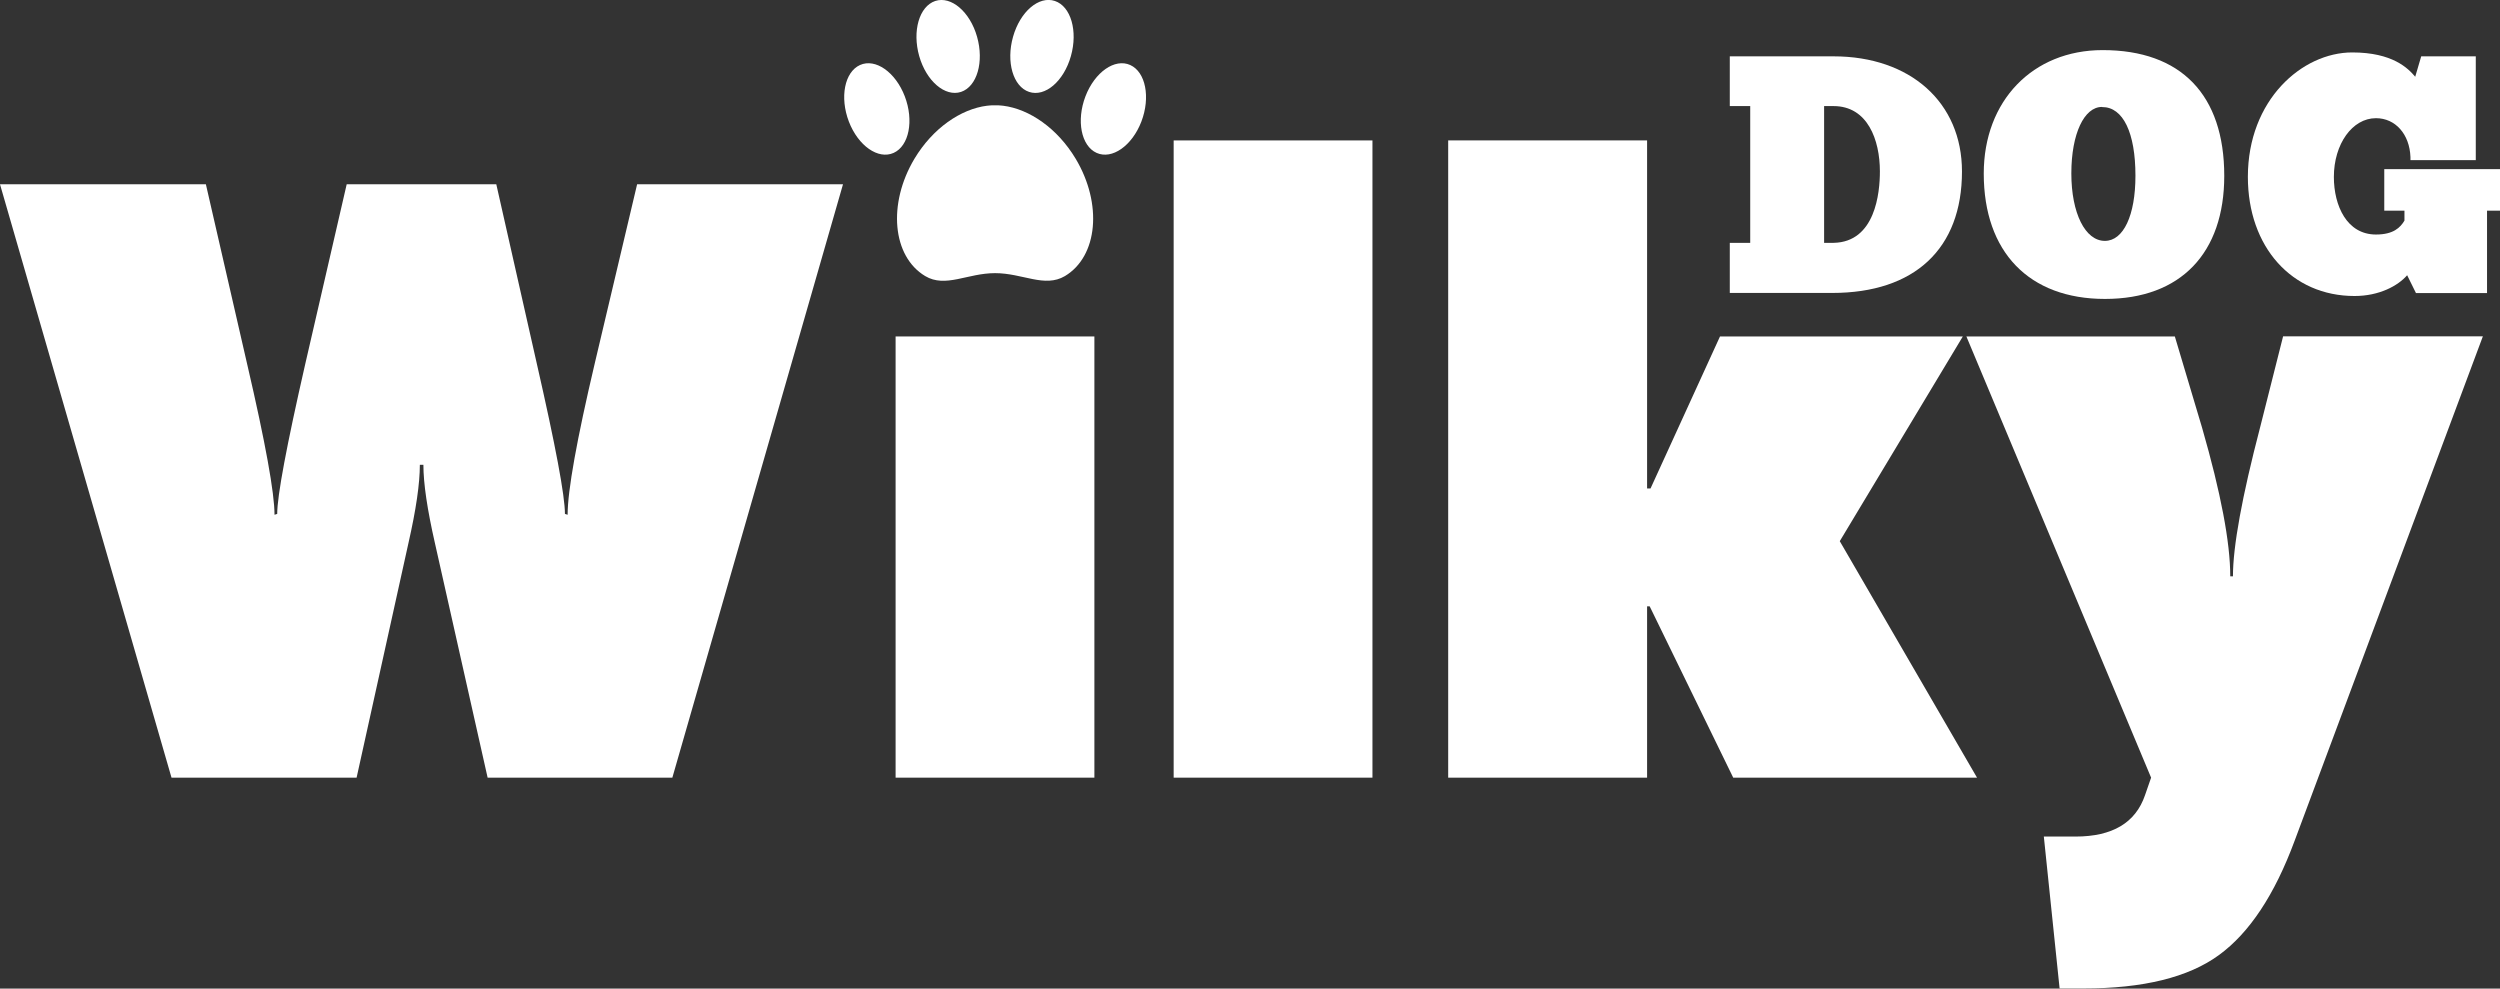 <svg width="263" height="104" viewBox="0 0 263 104" fill="none" xmlns="http://www.w3.org/2000/svg">
<rect x="0" y="0" width="263" height="104" fill="#333333" stroke="none"/>
<g clip-path="url(#clip0_6_284)">
<path d="M192.887 5.927H181.974V11.16H184.123V25.547H181.974V30.818H192.746C201.42 30.818 206.4 26.164 206.4 18.038C206.4 10.787 200.969 5.927 192.887 5.927ZM191.896 11.16H192.887C196.478 11.16 197.765 14.721 197.765 18.038C197.765 20.275 197.289 25.47 192.887 25.547H191.896V11.16Z" fill="white"/>
<path d="M221.2 5.271C213.839 5.271 208.691 10.607 208.691 18.257C208.691 26.511 213.453 31.448 221.445 31.448C229.436 31.448 233.992 26.601 233.992 18.501C233.992 9.977 229.449 5.271 221.2 5.271ZM221.123 11.263H221.161C223.349 11.263 224.649 13.963 224.649 18.488C224.649 22.654 223.388 25.341 221.432 25.341C219.36 25.341 217.905 22.422 217.905 18.244C217.905 14.065 219.257 11.25 221.123 11.25" fill="white"/>
<path d="M250.825 17.794V22.165H252.949V23.207C252.511 23.94 251.791 24.672 249.95 24.672C246.887 24.672 245.523 21.638 245.523 18.617C245.523 15.146 247.467 12.433 249.95 12.433C251.997 12.433 253.489 14.117 253.58 16.521V16.843H260.452V5.927H254.712L254.081 8.074C253.335 7.187 251.701 5.516 247.454 5.516C242.177 5.516 236.476 10.517 236.476 18.604C236.476 25.984 241.096 31.14 247.698 31.14C250.285 31.14 252.267 30.072 253.232 28.954L254.159 30.831H261.636V22.165H263.026V17.794H250.851H250.825Z" fill="white"/>
<path d="M0 19.388H21.659L26.009 38.339C27.927 46.593 28.879 51.865 28.879 54.153L29.162 54.063C29.162 52.148 30.153 46.876 32.122 38.249L36.472 19.388H52.211L56.471 38.249C58.44 46.876 59.431 52.148 59.431 54.063L59.714 54.153C59.714 51.621 60.667 46.298 62.584 38.159L67.024 19.388H88.683L70.731 81.809H51.298L45.751 57.123C44.953 53.613 44.541 50.862 44.541 48.895H44.168C44.168 50.875 43.769 53.613 42.971 57.123L37.514 81.809H18.043L0 19.388Z" fill="white"/>
<path d="M115.13 35.395H94.217V81.809H115.13V35.395Z" fill="white"/>
<path d="M144.382 14.773H123.469V81.809H144.382V14.773Z" fill="white"/>
<path d="M152.349 14.773H173.274V51.389H173.635L180.944 35.395H206.49L193.544 56.931L207.983 81.809H182.334L173.545 63.783H173.274V81.809H152.349V14.773Z" fill="white"/>
<path d="M215.01 88.006H218.343C222.23 88.006 224.662 86.553 225.653 83.66L226.296 81.809L206.863 35.395H228.793L231.663 45.012C233.632 51.852 234.623 57.059 234.623 60.633H234.906C234.906 57.483 235.858 52.251 237.776 44.909L240.182 35.382H261.198L241.392 88.456C239.294 94.126 236.643 98.137 233.426 100.477C230.222 102.817 225.473 103.987 219.167 103.987H216.67L215.01 87.993V88.006Z" fill="white"/>
<path d="M113.161 16.701C111.243 13.5 108.296 11.469 105.517 11.121C105.517 11.121 105.517 11.121 105.504 11.121C105.414 11.121 105.324 11.096 105.233 11.096C105.169 11.096 105.118 11.096 105.053 11.083C104.989 11.083 104.937 11.083 104.873 11.083C104.809 11.083 104.744 11.083 104.68 11.083C104.616 11.083 104.551 11.083 104.487 11.083C104.423 11.083 104.371 11.083 104.307 11.083C104.243 11.083 104.191 11.083 104.127 11.096C104.037 11.096 103.946 11.108 103.856 11.121C103.856 11.121 103.856 11.121 103.844 11.121C101.064 11.469 98.117 13.5 96.199 16.701C93.368 21.445 93.87 26.974 97.332 29.044C99.468 30.317 101.772 28.735 104.68 28.735C107.589 28.735 109.892 30.304 112.029 29.044C115.49 26.974 116.005 21.458 113.161 16.701Z" fill="white"/>
<path d="M90.472 6.84C88.851 7.573 88.323 10.234 89.301 12.793C90.279 15.338 92.39 16.817 94.011 16.084C95.633 15.351 96.16 12.69 95.182 10.131C94.204 7.586 92.094 6.107 90.472 6.84Z" fill="white"/>
<path d="M98.387 0.103C96.701 0.669 95.955 3.266 96.701 5.901C97.448 8.537 99.429 10.221 101.102 9.668C102.788 9.103 103.535 6.506 102.788 3.87C102.042 1.234 100.06 -0.45 98.387 0.103Z" fill="white"/>
<path d="M118.901 6.84C117.279 6.107 115.169 7.586 114.191 10.131C113.213 12.69 113.74 15.351 115.362 16.084C116.983 16.817 119.094 15.338 120.072 12.793C121.05 10.234 120.522 7.573 118.901 6.84Z" fill="white"/>
<path d="M110.973 0.103C109.287 -0.463 107.318 1.221 106.572 3.87C105.825 6.506 106.572 9.103 108.258 9.668C109.944 10.234 111.913 8.55 112.659 5.901C113.406 3.266 112.659 0.668 110.973 0.103Z" fill="white"/>
</g>
<defs>
<clipPath id="clip0_6_284">
<rect width="263" height="104" fill="white"/>
</clipPath>
</defs>
</svg>
